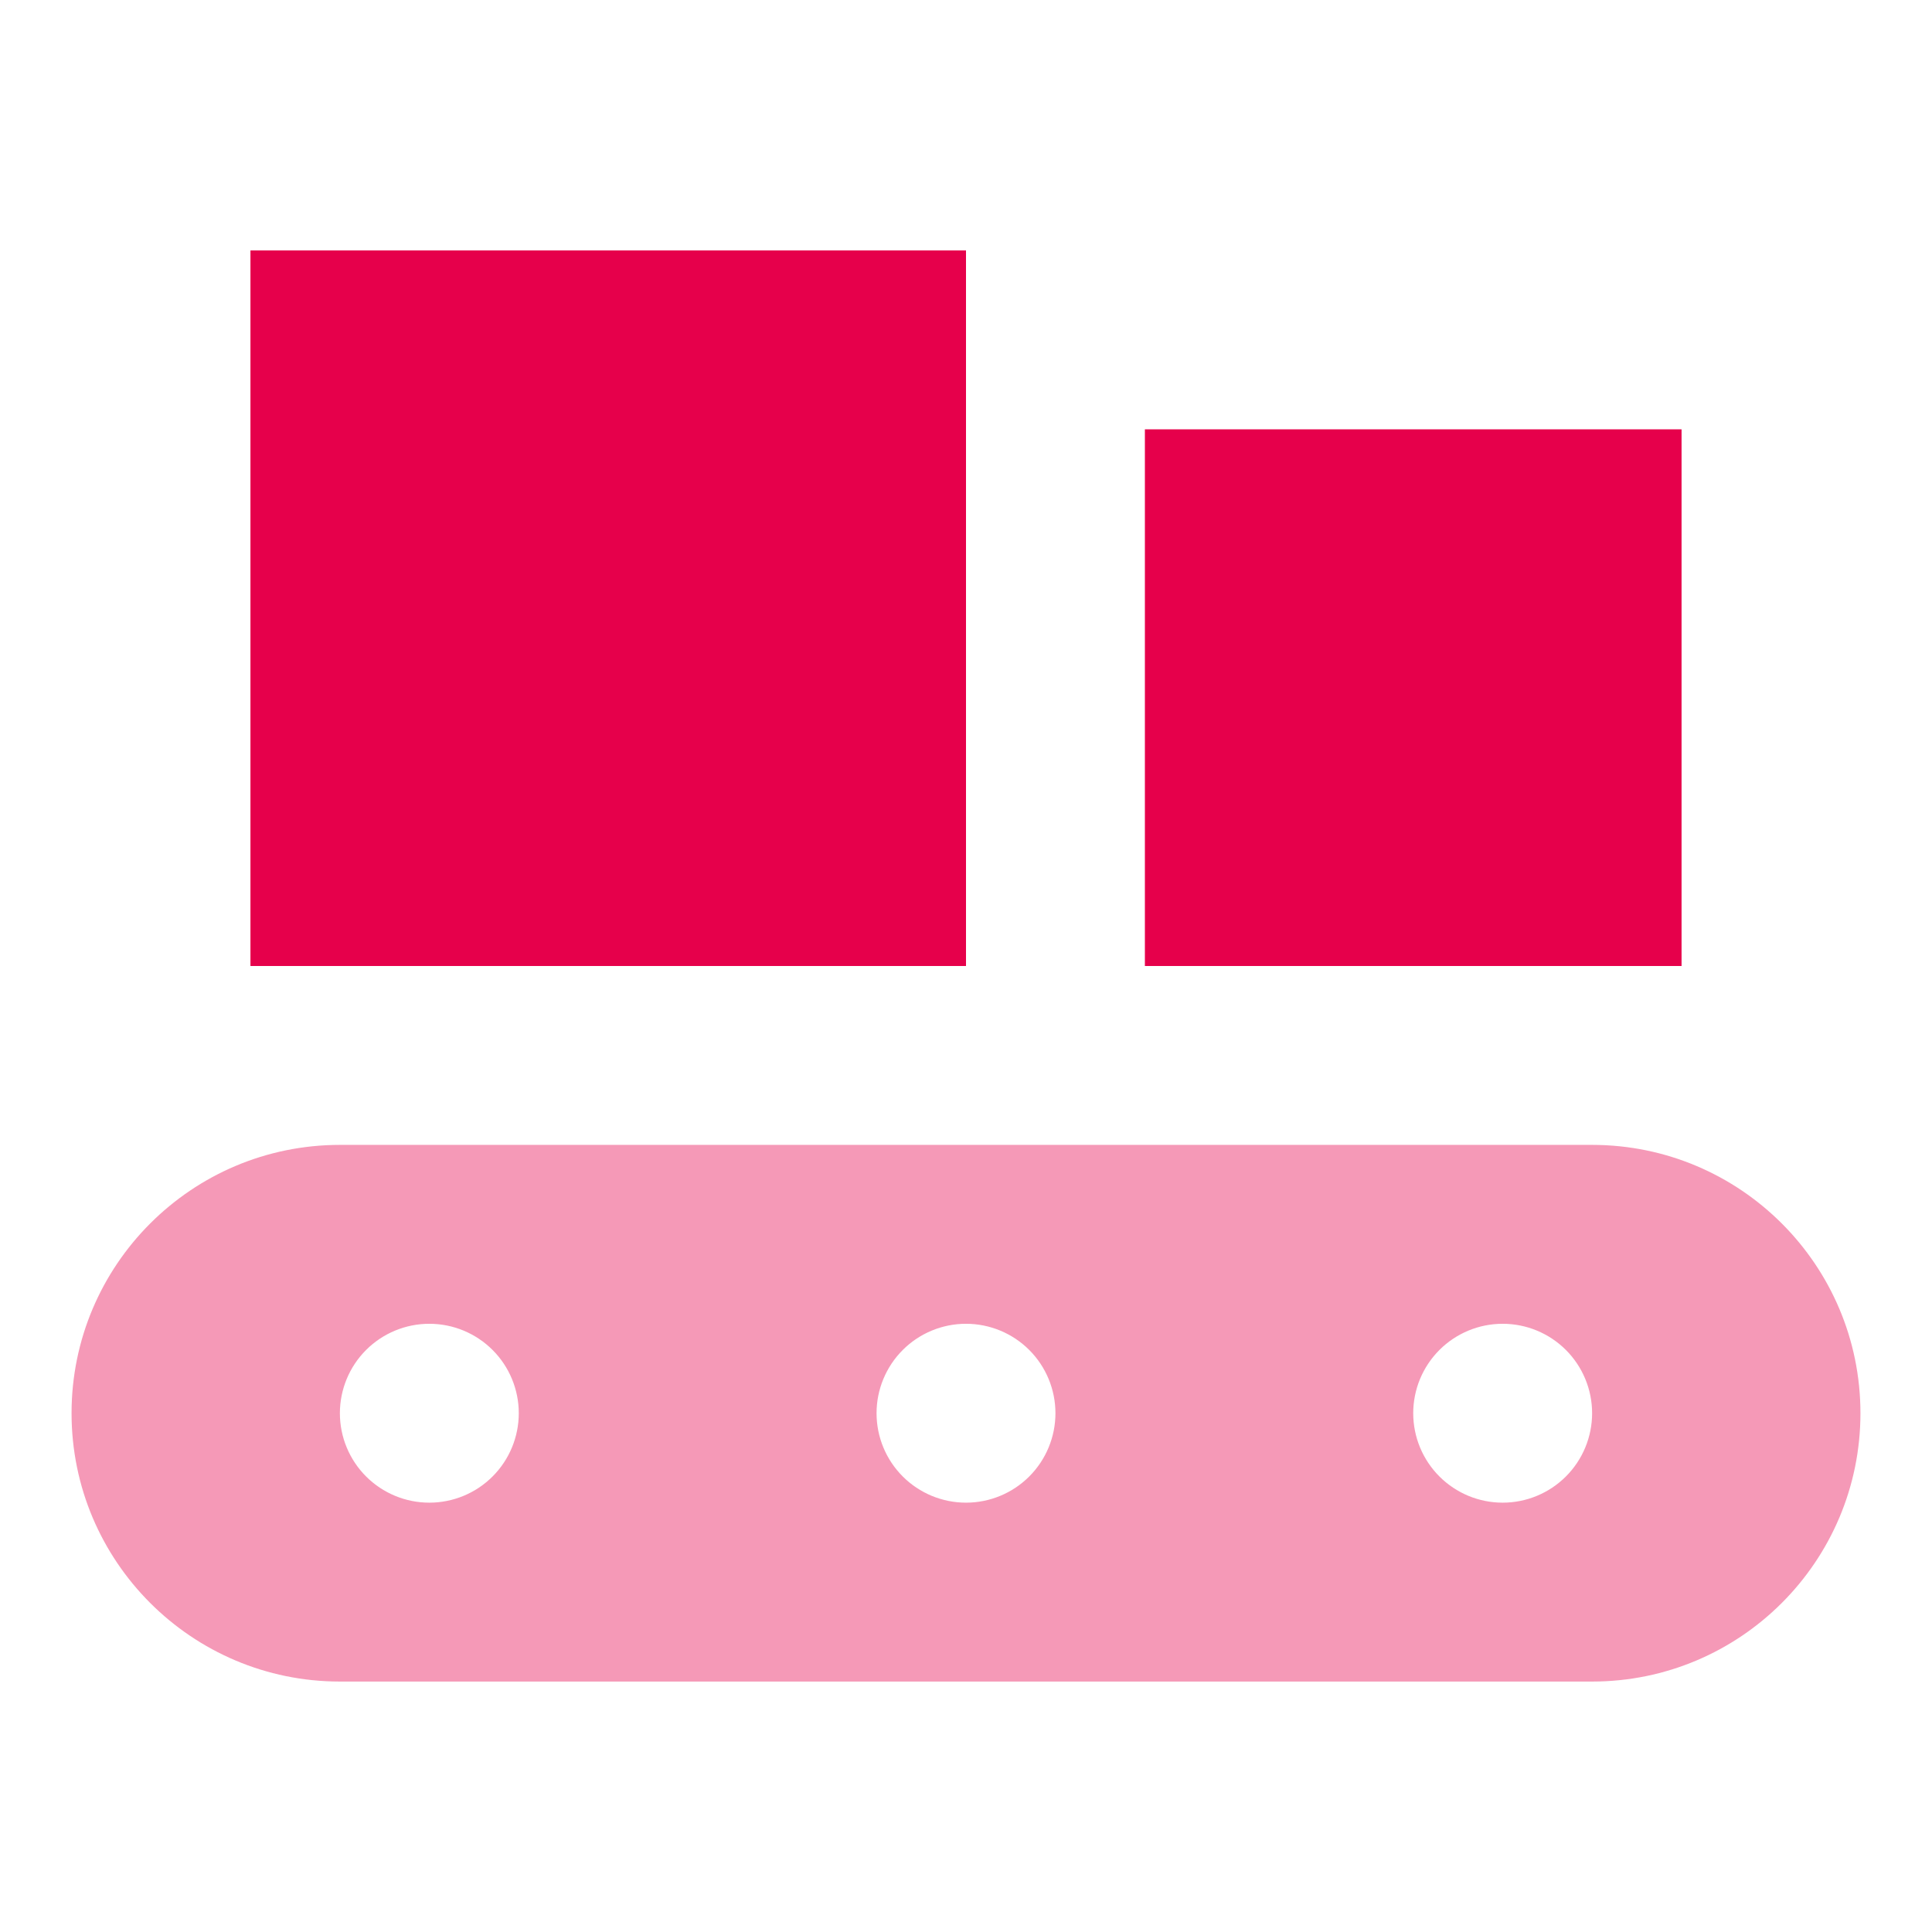 <svg width="216" height="216" viewBox="0 0 216 216" fill="none" xmlns="http://www.w3.org/2000/svg">
<path opacity="0.4" d="M8 158C8 174.562 21.438 188 38 188H178C194.562 188 208 174.562 208 158C208 141.438 194.562 128 178 128H38C21.438 128 8 141.438 8 158ZM58 158C58 160.652 56.946 163.196 55.071 165.071C53.196 166.946 50.652 168 48 168C45.348 168 42.804 166.946 40.929 165.071C39.054 163.196 38 160.652 38 158C38 155.348 39.054 152.804 40.929 150.929C42.804 149.054 45.348 148 48 148C50.652 148 53.196 149.054 55.071 150.929C56.946 152.804 58 155.348 58 158ZM118 158C118 160.652 116.946 163.196 115.071 165.071C113.196 166.946 110.652 168 108 168C105.348 168 102.804 166.946 100.929 165.071C99.054 163.196 98 160.652 98 158C98 155.348 99.054 152.804 100.929 150.929C102.804 149.054 105.348 148 108 148C110.652 148 113.196 149.054 115.071 150.929C116.946 152.804 118 155.348 118 158ZM178 158C178 160.652 176.946 163.196 175.071 165.071C173.196 166.946 170.652 168 168 168C165.348 168 162.804 166.946 160.929 165.071C159.054 163.196 158 160.652 158 158C158 155.348 159.054 152.804 160.929 150.929C162.804 149.054 165.348 148 168 148C170.652 148 173.196 149.054 175.071 150.929C176.946 152.804 178 155.348 178 158Z" fill="#E6004B"/>
<path d="M108 28H28V108H108V28ZM188 48H128V108H188V48Z" fill="#E6004B"/>
</svg>
